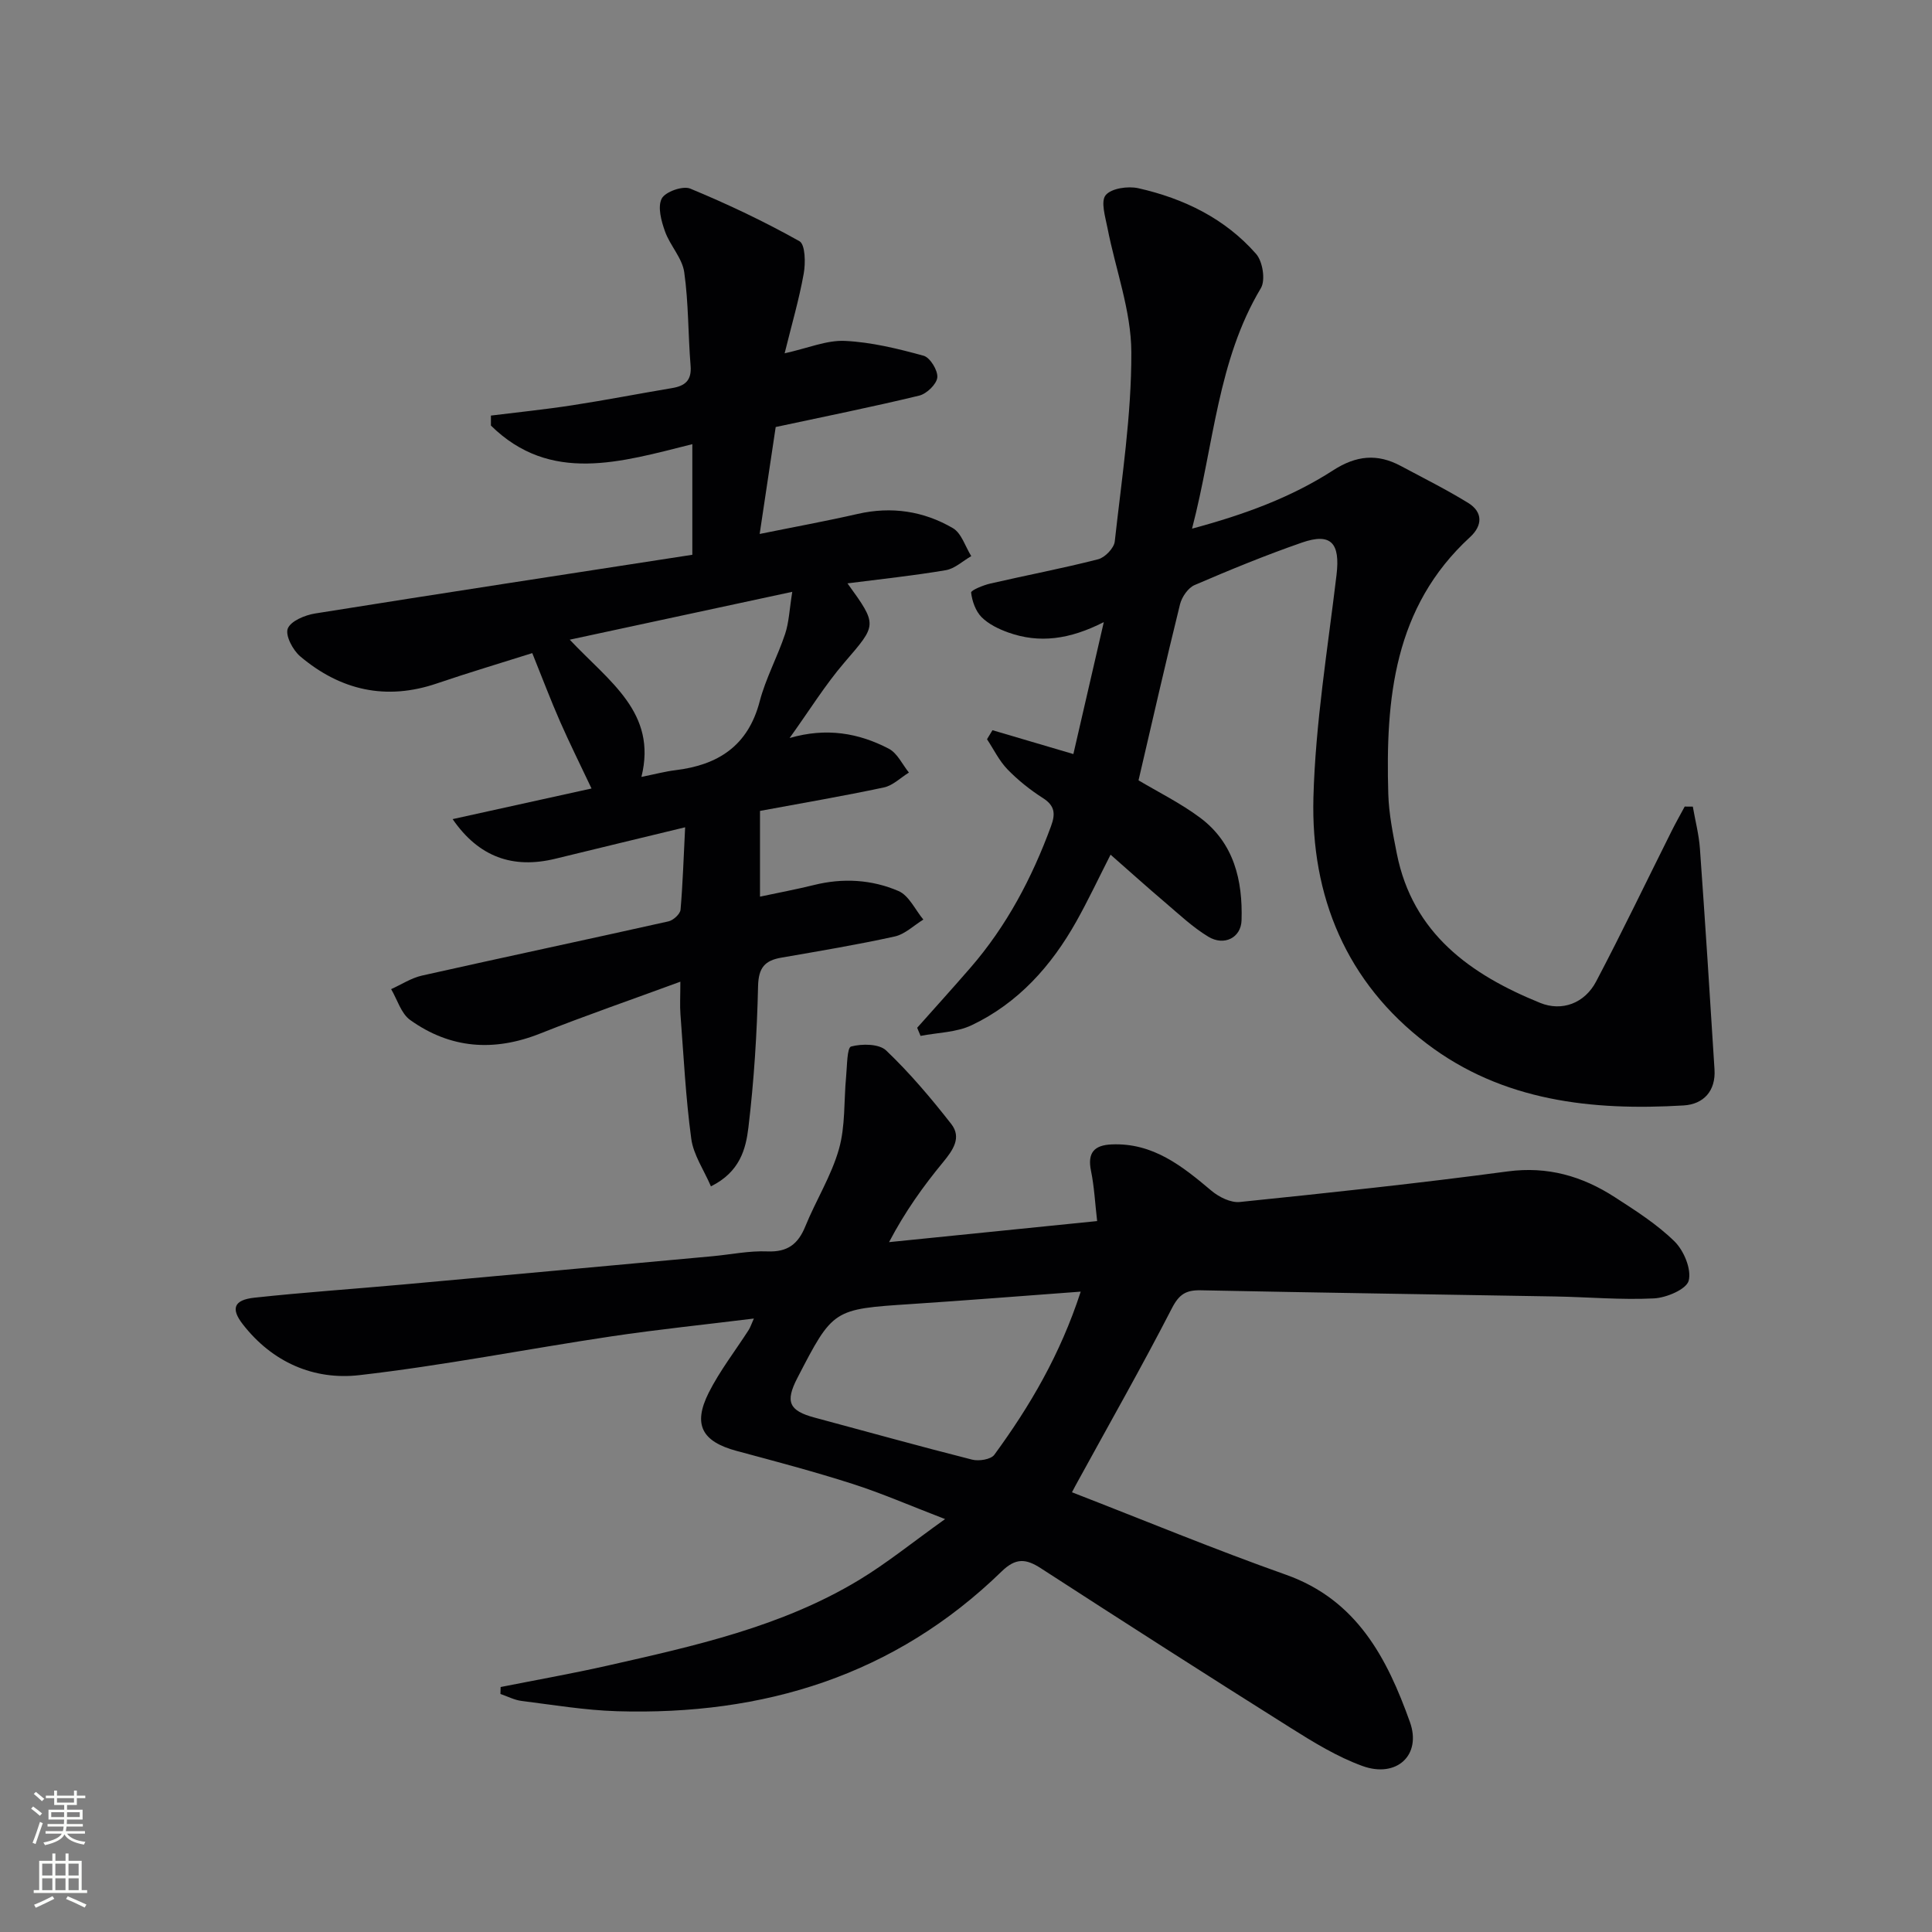 <svg enable-background="new 0 0 400 400" viewBox="0 0 400 400" xmlns="http://www.w3.org/2000/svg"><rect x="0" y="0" width="400" height="400" fill="#808080" stroke="none"/><g fill="#010103"><path d="m221.94 308.96c14.94 5.79 29.48 11.82 44.3 17.07 14.72 5.22 20.96 17.33 25.67 30.5 2.47 6.9-2.81 11.65-9.83 9.1-5.23-1.9-10.13-4.91-14.88-7.9-17.32-10.89-34.54-21.93-51.72-33.05-3.09-2-5.19-2.16-8.09.66-22.17 21.57-49.31 29.86-79.65 28.95-6.6-.2-13.18-1.31-19.76-2.13-1.49-.19-2.92-.95-4.37-1.44.01-.48.03-.96.04-1.44 7.36-1.46 14.76-2.77 22.08-4.42 17.99-4.07 36.07-8.04 52.11-17.73 5.78-3.49 11.06-7.79 17.83-12.62-7.36-2.83-13.19-5.38-19.23-7.31-7.89-2.53-15.92-4.65-23.92-6.8-7.15-1.93-9.12-5.39-5.8-12.03 2.3-4.57 5.51-8.69 8.29-13.02.33-.52.52-1.13 1.07-2.36-10.25 1.27-19.94 2.26-29.56 3.7-17.39 2.6-34.67 6.02-52.12 8.02-9.44 1.08-18.02-2.67-24.13-10.53-2.53-3.25-1.86-5.05 2.42-5.51 10.24-1.11 20.52-1.8 30.78-2.73 21.34-1.93 42.68-3.89 64.02-5.85 3.8-.35 7.62-1.16 11.4-1 4.17.17 6.35-1.51 7.85-5.2 2.19-5.38 5.38-10.44 6.95-15.97 1.36-4.77 1.01-10.01 1.49-15.03.21-2.19.18-5.99 1.03-6.22 2.25-.6 5.79-.58 7.26.82 4.89 4.66 9.3 9.88 13.47 15.21 2.21 2.83.36 5.43-1.71 7.95-4.09 4.96-7.84 10.19-11.16 16.52 14.07-1.43 28.15-2.85 43.08-4.36-.43-3.67-.59-7.09-1.27-10.4-.77-3.75.66-5.32 4.27-5.47 8.57-.37 14.62 4.49 20.68 9.6 1.55 1.3 3.98 2.51 5.86 2.32 18.5-1.9 37-3.86 55.44-6.33 8.29-1.11 15.46.98 22.18 5.32 4.32 2.79 8.75 5.61 12.39 9.18 1.93 1.9 3.53 5.75 2.93 8.11-.46 1.79-4.61 3.55-7.2 3.68-6.79.34-13.62-.28-20.43-.4-24.47-.43-48.94-.78-73.4-1.28-3.02-.06-4.47.8-5.96 3.7-6.22 12.09-12.95 23.91-19.48 35.84-.38.67-.74 1.37-1.22 2.28zm1.81-41.54c-12.34.91-23.73 1.82-35.13 2.57-16.14 1.06-16.14 1.01-23.54 15.32-2.55 4.93-1.72 6.77 3.58 8.19 10.86 2.91 21.7 5.94 32.6 8.7 1.4.36 3.89-.03 4.6-1 7.36-10.06 13.65-20.74 17.89-33.78z"/><path d="m141.85 171.28c-9.46 2.29-18.15 4.38-26.82 6.5-8.85 2.17-15.91-.34-21.32-8.19 9.89-2.18 19.49-4.29 28.76-6.34-2.31-4.89-4.52-9.32-6.51-13.85-1.93-4.39-3.62-8.88-5.76-14.18-6.6 2.09-13.21 4.05-19.72 6.27-10.57 3.61-20.01 1.43-28.34-5.61-1.52-1.29-3.11-4.33-2.56-5.74.61-1.56 3.54-2.78 5.63-3.12 26.02-4.16 52.07-8.13 78.13-12.16 0-8.35 0-15.36 0-22.9-14.85 3.71-29.39 8.26-41.7-3.85 0-.69 0-1.38 0-2.07 5.63-.7 11.28-1.27 16.89-2.14 6.89-1.06 13.74-2.4 20.61-3.55 2.69-.45 4.09-1.58 3.84-4.62-.53-6.46-.41-13-1.32-19.39-.42-2.93-2.94-5.51-3.98-8.43-.77-2.15-1.56-5.06-.68-6.79.72-1.41 4.37-2.71 5.91-2.07 7.73 3.2 15.32 6.8 22.61 10.89 1.21.68 1.28 4.52.88 6.72-.95 5.31-2.48 10.52-3.95 16.49 4.86-1.08 8.72-2.75 12.49-2.57 5.48.26 10.96 1.61 16.28 3.07 1.34.37 2.98 3.04 2.84 4.49-.14 1.41-2.21 3.4-3.76 3.77-9.8 2.37-19.69 4.35-29.7 6.5-1.09 7.29-2.16 14.43-3.32 22.14 7.09-1.44 13.73-2.65 20.3-4.15 7-1.6 13.65-.59 19.71 2.95 1.78 1.04 2.56 3.82 3.8 5.79-1.75 1-3.41 2.59-5.27 2.91-6.64 1.13-13.36 1.83-20.36 2.73 6.3 8.7 6.1 8.54-.65 16.4-3.98 4.64-7.23 9.91-11.33 15.62 7.64-2.22 14.33-1.03 20.55 2.22 1.76.92 2.79 3.25 4.15 4.93-1.72 1.06-3.31 2.68-5.17 3.08-8.42 1.79-16.92 3.24-25.66 4.86v17.75c3.8-.81 7.5-1.5 11.14-2.4 6.01-1.5 11.99-1.15 17.54 1.24 2.16.93 3.45 3.88 5.14 5.91-1.97 1.2-3.8 3.03-5.93 3.5-7.77 1.71-15.63 3.02-23.47 4.38-3.42.59-4.73 2.07-4.82 5.9-.22 9.77-.84 19.57-2 29.27-.53 4.41-1.74 9.2-7.76 12.18-1.47-3.42-3.62-6.52-4.07-9.84-1.16-8.54-1.58-17.18-2.24-25.78-.14-1.8-.02-3.63-.02-6.75-10.19 3.75-19.69 7.02-29.02 10.73-9.58 3.81-18.6 3.15-26.93-2.81-1.87-1.34-2.65-4.21-3.93-6.38 2.13-.96 4.17-2.31 6.4-2.81 16.99-3.81 34.03-7.42 51.02-11.22 1-.22 2.42-1.52 2.5-2.42.46-5.29.62-10.58.95-17.06zm22.18-48.75c-15.74 3.39-30.49 6.56-46.07 9.91 8.19 8.72 18.15 15.09 14.84 28.41 2.83-.57 4.92-1.13 7.04-1.39 8.84-1.07 15.04-5.04 17.44-14.23 1.25-4.78 3.69-9.24 5.26-13.95.81-2.42.9-5.08 1.49-8.75z"/><path d="m246.8 109.45c10.98-2.95 20.57-6.5 29.2-12.07 4.8-3.1 9.16-3.51 14-.92 4.68 2.5 9.44 4.88 13.95 7.65 3.12 1.92 2.99 4.72.41 7.09-15.8 14.51-17.5 33.52-16.93 53.18.12 4.12.96 8.25 1.76 12.32 3.29 16.61 15.31 25.1 29.69 30.94 4.48 1.82 9.2.11 11.59-4.45 5.41-10.28 10.43-20.76 15.63-31.15.85-1.71 1.8-3.37 2.7-5.05.56 0 1.12.01 1.68.01.5 2.89 1.26 5.77 1.47 8.68 1.09 15.24 2.07 30.49 3.02 45.74.28 4.45-2.26 7.2-6.39 7.45-18.98 1.13-37.48-.87-53.16-12.78-16.69-12.68-24.04-30.54-23.49-51 .42-15.38 2.95-30.71 4.78-46.04.79-6.59-1.1-8.81-7.14-6.72-7.53 2.61-14.92 5.65-22.24 8.8-1.35.58-2.64 2.46-3.02 3.98-2.98 12.06-5.73 24.18-8.59 36.45 4.03 2.41 8.66 4.69 12.74 7.73 7.03 5.24 8.85 12.99 8.59 21.26-.11 3.61-3.61 5.37-6.89 3.38-3.23-1.96-6.05-4.63-8.95-7.1-3.67-3.11-7.24-6.34-11.28-9.88-2.46 4.83-4.62 9.43-7.1 13.85-5.16 9.19-12.02 16.87-21.64 21.45-3.17 1.51-7.05 1.53-10.6 2.22-.23-.56-.46-1.12-.7-1.68 3.67-4.13 7.39-8.23 11.01-12.41 7.52-8.66 12.76-18.61 16.7-29.32.93-2.53.84-4.22-1.66-5.82-2.65-1.69-5.17-3.7-7.36-5.96-1.72-1.78-2.84-4.13-4.23-6.23.38-.62.75-1.25 1.13-1.87 5.35 1.58 10.7 3.15 16.75 4.94 2.01-8.72 4.03-17.5 6.3-27.32-7.08 3.61-13.35 4.44-19.75 2.16-1.99-.71-4.09-1.72-5.55-3.18-1.24-1.25-1.96-3.31-2.17-5.09-.06-.48 2.52-1.54 4-1.88 7.43-1.71 14.93-3.13 22.3-5.02 1.41-.36 3.29-2.31 3.44-3.69 1.44-13.05 3.48-26.14 3.43-39.2-.03-8.57-3.27-17.12-4.94-25.71-.45-2.29-1.44-5.5-.37-6.79 1.18-1.42 4.62-1.91 6.76-1.43 9.4 2.12 17.95 6.26 24.39 13.61 1.36 1.55 1.97 5.43.98 7.08-8.98 15-9.68 32.24-14.25 49.79z"/></g><path d="m6.44 374.46.42-.45c.65.47 1.27.95 1.85 1.44l-.45.49c-.65-.56-1.25-1.06-1.82-1.48m.93 7.33-.63-.26c.55-1.36 1.05-2.8 1.53-4.33.19.1.38.19.59.27-.47 1.29-.96 2.73-1.49 4.32m-.38-10.38.44-.42c.43.34 1.01.82 1.74 1.44l-.49.49c-.53-.51-1.09-1.01-1.69-1.51m2.5.35h1.72v-1.04h.59v1.04h3.52v-1.04h.59v1.04h1.75v.53h-1.75v1.42h-2.03v.97h3.22v2.03h-3.24c0 .35-.01.66-.03.93h3.32v.53h-3.37c-.03.27-.08.58-.15.94h3.96v.53h-3.71c.67.92 1.93 1.48 3.79 1.68-.13.24-.23.44-.29.59-2.13-.38-3.48-1.08-4.04-2.12-.43.97-1.77 1.72-4.03 2.23-.09-.19-.2-.37-.33-.55 2.1-.42 3.37-1.03 3.81-1.83h-3.36v-.53h3.58c.08-.29.13-.61.16-.94h-3.33v-.53h3.39c.02-.27.04-.58.04-.93h-3.23v-2.03h3.25v-.97h-2.07v-1.42h-1.73zm1.12 3.44v1h2.65c.01-.3.02-.44.01-.4v-.25-.35zm1.19-2h3.52v-.91h-3.52zm4.71 2h-2.63v.59c0 .15-.01.28-.01.4h2.64z" fill="#fbfcfa"/><path d="m13.56 383.74h.63v1.52h2.72v6.07h1.13v.6h-11.06v-.6h1.13v-6.07h2.73v-1.52h.63v1.52h2.1v-1.52zm-2.69 8.83.38.56c-1.24.63-2.53 1.25-3.85 1.85-.1-.21-.21-.42-.34-.63 1.37-.55 2.63-1.15 3.81-1.78m-2.13-4.27h2.1v-2.45h-2.1zm0 3.04h2.1v-2.46h-2.1zm2.72-3.04h2.1v-2.45h-2.1zm0 3.04h2.1v-2.46h-2.1zm6.07 3.6c-1.41-.71-2.7-1.3-3.86-1.78l.35-.56c1.45.62 2.75 1.19 3.88 1.72zm-1.25-9.09h-2.1v2.45h2.1zm-2.09 5.49h2.1v-2.46h-2.1z" fill="#fbfcfa"/></svg>